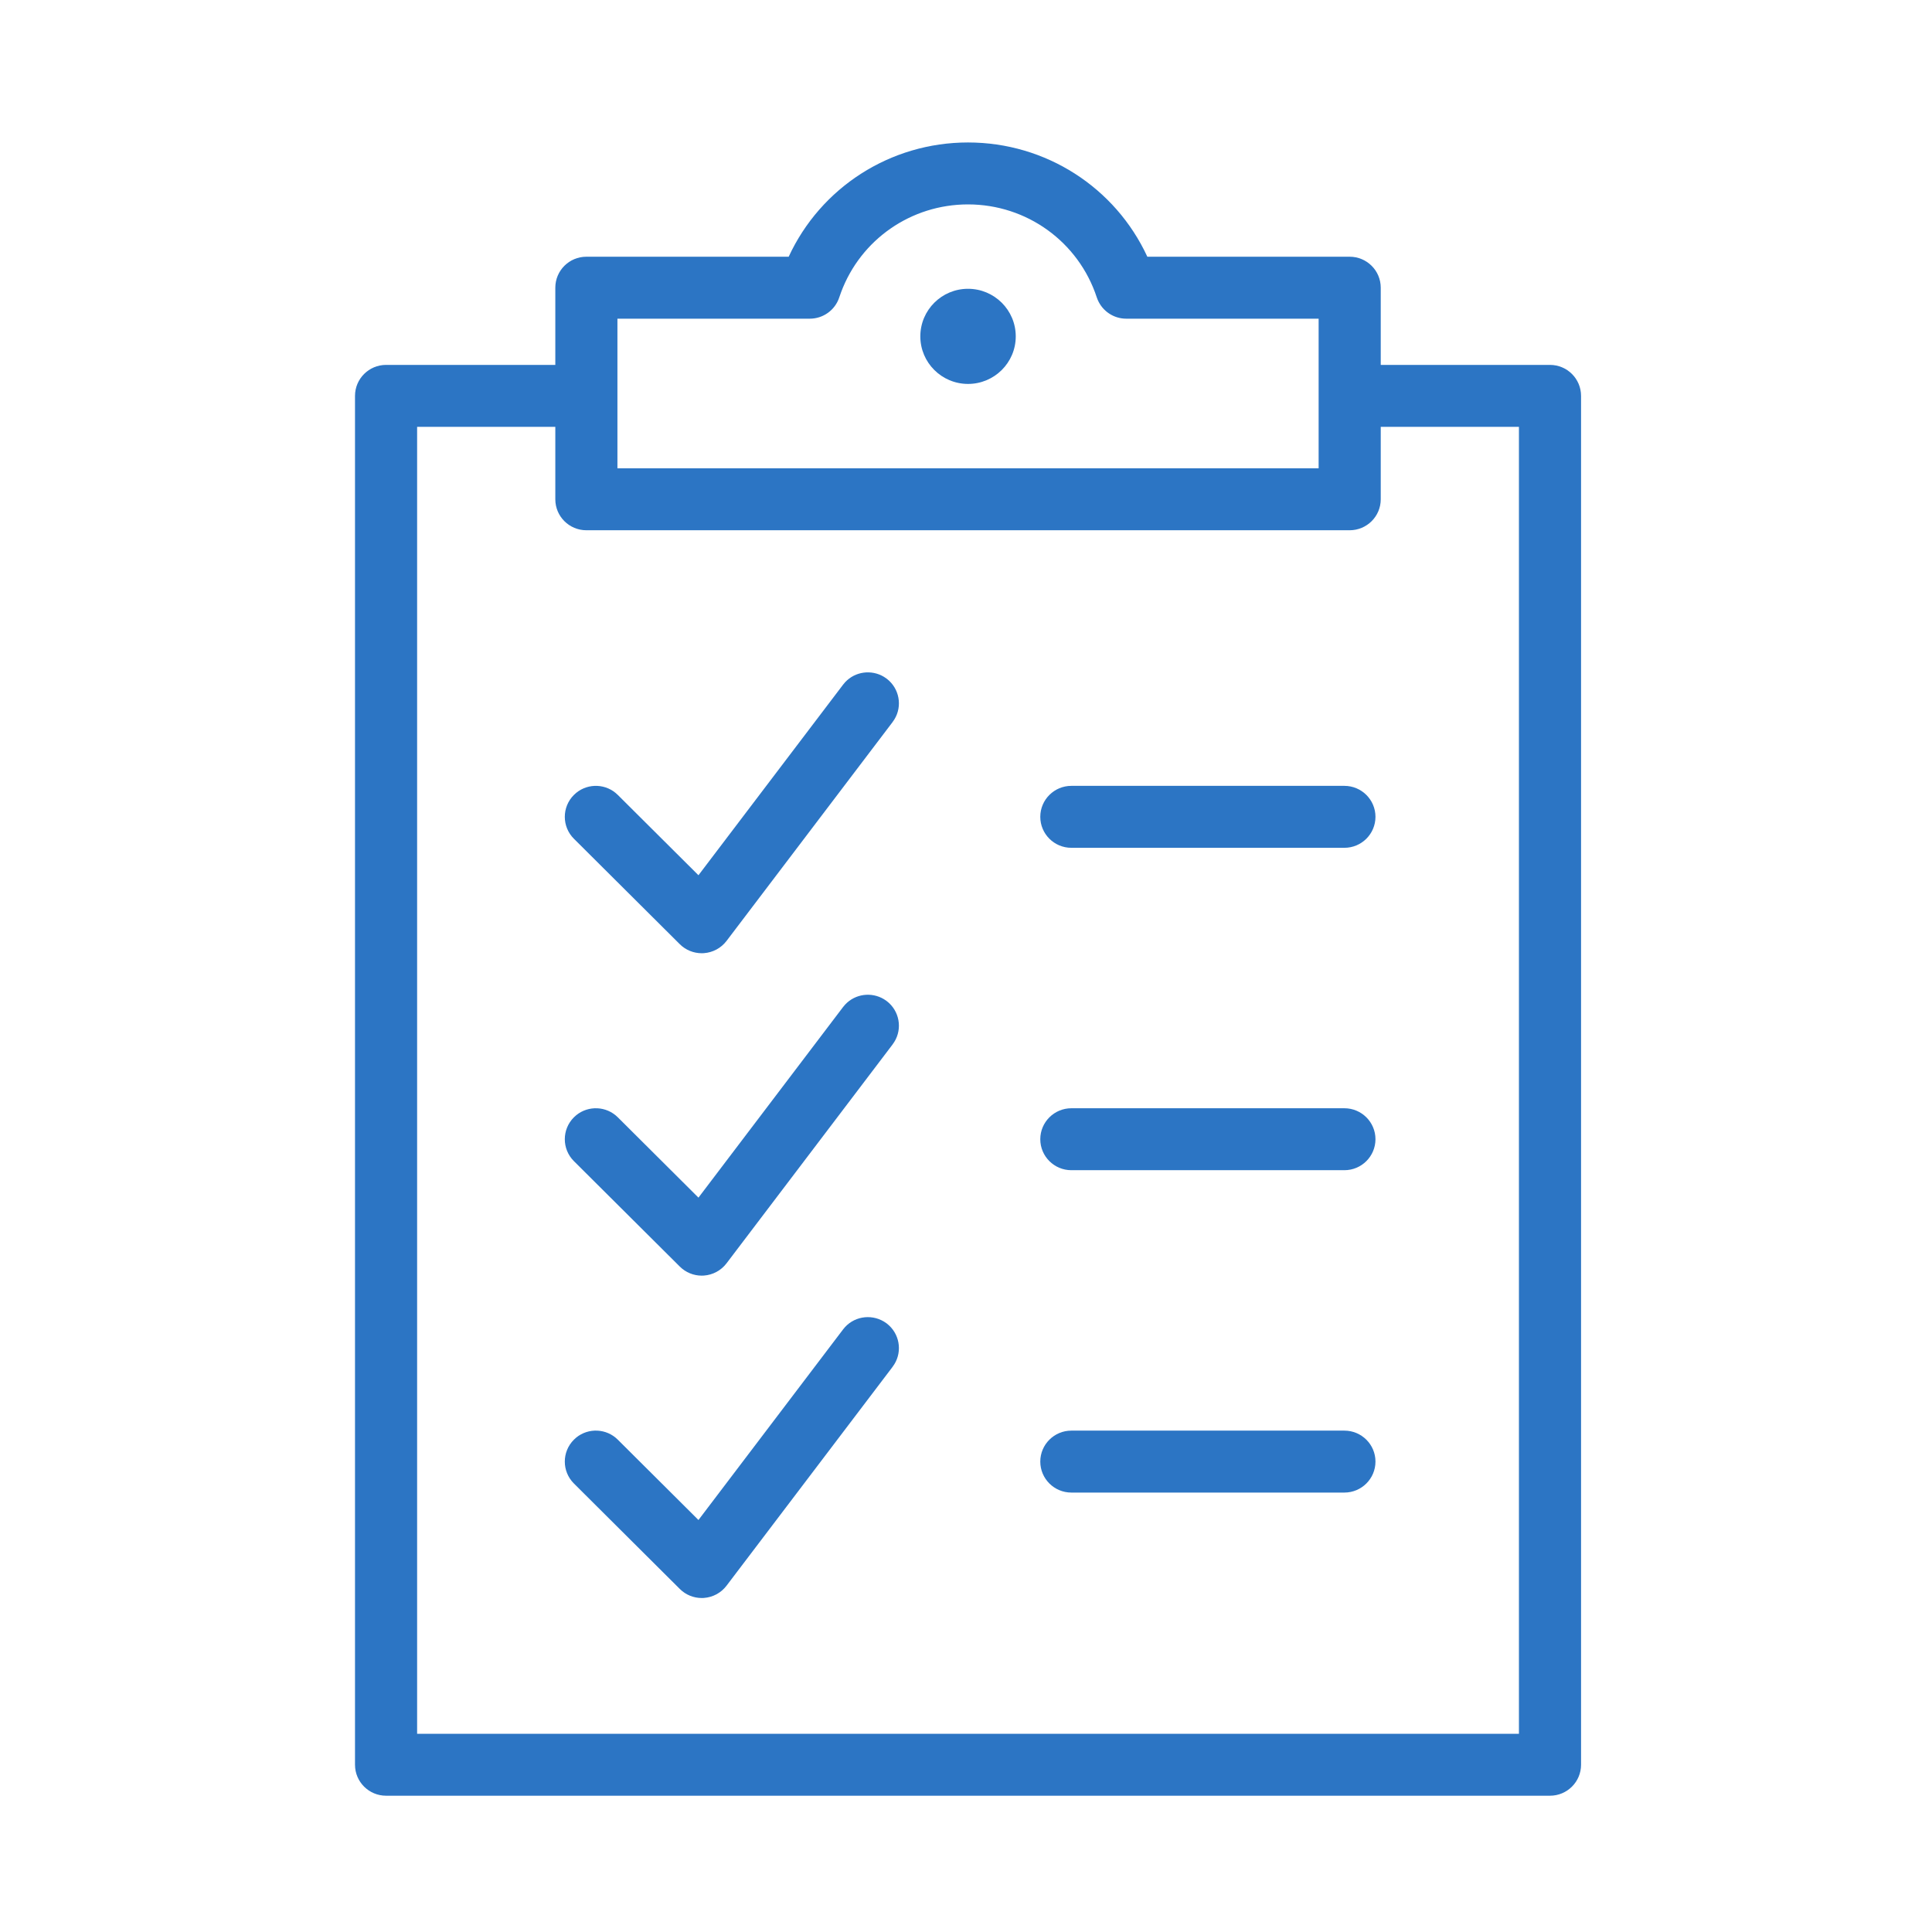 <?xml version="1.0" encoding="UTF-8"?> <svg xmlns="http://www.w3.org/2000/svg" width="100" height="100" viewBox="0 0 100 100" fill="none"><path fill-rule="evenodd" clip-rule="evenodd" d="M80.228 92.321H19.982C19.44 92.321 19 91.883 19 91.343V20.49C19 19.95 19.44 19.512 19.982 19.512H28.941C29.483 19.512 29.923 19.95 29.923 20.49C29.923 21.03 29.483 21.468 28.941 21.468H20.965V90.365H79.245V21.468H71.252C70.71 21.468 70.27 21.03 70.27 20.49C70.27 19.95 70.71 19.512 71.252 19.512H80.228C80.77 19.512 81.21 19.95 81.21 20.49V91.343C81.21 91.883 80.77 92.321 80.228 92.321Z" fill="#2C75C4"></path><path d="M29.298 20.491C29.298 20.298 29.14 20.137 28.94 20.137H19.982C19.783 20.137 19.625 20.298 19.625 20.491V91.342C19.625 91.534 19.783 91.696 19.982 91.696H80.228C80.427 91.696 80.585 91.534 80.585 91.342V20.491C80.585 20.298 80.427 20.137 80.228 20.137H71.252C71.053 20.137 70.895 20.298 70.895 20.491C70.896 20.683 71.053 20.843 71.252 20.843H79.87V90.99H20.34V20.843H28.94C29.14 20.843 29.298 20.683 29.298 20.491ZM81.835 91.342C81.835 92.23 81.112 92.946 80.228 92.946H19.982C19.098 92.946 18.375 92.23 18.375 91.342V20.491C18.375 19.603 19.098 18.887 19.982 18.887H28.94C29.825 18.887 30.548 19.603 30.548 20.491C30.548 21.378 29.825 22.093 28.94 22.093H21.59V89.74H78.62V22.093H71.252C70.367 22.093 69.646 21.378 69.645 20.491C69.645 19.603 70.367 18.887 71.252 18.887H80.228C81.112 18.887 81.835 19.603 81.835 20.491V91.342Z" fill="#2C75C4"></path><path fill-rule="evenodd" clip-rule="evenodd" d="M31.332 24.865H68.877V15.87H58.295C57.87 15.87 57.495 15.598 57.362 15.195C56.332 12.061 53.415 9.955 50.104 9.955C46.795 9.955 43.878 12.061 42.847 15.195C42.715 15.598 42.338 15.87 41.913 15.87H31.332V24.865ZM69.859 26.821H30.35C29.808 26.821 29.368 26.383 29.368 25.843V14.892C29.368 14.35 29.808 13.913 30.35 13.913H41.23C42.703 10.348 46.184 7.999 50.104 7.999C54.025 7.999 57.505 10.348 58.978 13.913H69.859C70.401 13.913 70.842 14.35 70.842 14.892V25.843C70.842 26.383 70.401 26.821 69.859 26.821Z" fill="#2C75C4"></path><path d="M70.217 14.892C70.217 14.698 70.059 14.538 69.859 14.538H58.56L58.401 14.152C57.024 10.82 53.772 8.624 50.104 8.624C46.437 8.624 43.184 10.82 41.807 14.152L41.647 14.538H30.35C30.15 14.538 29.993 14.698 29.993 14.892V25.843C29.993 26.035 30.151 26.196 30.35 26.196H69.859C70.059 26.196 70.217 26.035 70.217 25.843V14.892ZM50.104 9.33C53.684 9.33 56.84 11.609 57.956 15L57.978 15.053C58.038 15.169 58.159 15.245 58.295 15.245H69.502V25.489H30.708V15.245H41.914C42.07 15.245 42.206 15.145 42.254 15.001L42.364 14.685C43.567 11.469 46.638 9.33 50.104 9.33ZM50.104 10.58C47.159 10.58 44.555 12.395 43.535 15.124L43.441 15.39C43.224 16.052 42.606 16.495 41.914 16.495H31.958V24.239H68.252V16.495H58.295C57.645 16.495 57.063 16.105 56.814 15.512L56.768 15.39C55.822 12.514 53.146 10.58 50.104 10.58ZM71.467 25.843C71.467 26.73 70.744 27.446 69.859 27.446H30.35C29.465 27.446 28.743 26.73 28.743 25.843V14.892C28.743 14.002 29.466 13.288 30.35 13.288H40.822C42.478 9.707 46.075 7.374 50.104 7.374C54.135 7.374 57.731 9.707 59.386 13.288H69.859C70.743 13.288 71.467 14.002 71.467 14.892V25.843Z" fill="#2C75C4"></path><path fill-rule="evenodd" clip-rule="evenodd" d="M51.95 17.41C51.95 18.424 51.124 19.247 50.105 19.247C49.086 19.247 48.261 18.424 48.261 17.41C48.261 16.396 49.086 15.573 50.105 15.573C51.124 15.573 51.95 16.396 51.95 17.41Z" fill="#2C75C4"></path><path d="M51.325 17.411C51.325 16.744 50.781 16.198 50.104 16.198C49.429 16.198 48.886 16.743 48.886 17.411C48.886 18.076 49.429 18.621 50.104 18.622C50.781 18.622 51.325 18.076 51.325 17.411ZM52.575 17.411C52.575 18.772 51.466 19.872 50.104 19.872C48.743 19.871 47.636 18.771 47.636 17.411C47.636 16.049 48.742 14.948 50.104 14.948C51.466 14.948 52.575 16.048 52.575 17.411Z" fill="#2C75C4"></path><path fill-rule="evenodd" clip-rule="evenodd" d="M36.322 48.715C36.063 48.715 35.812 48.613 35.628 48.428L30.147 42.971C29.763 42.589 29.763 41.969 30.147 41.587C30.53 41.205 31.153 41.205 31.536 41.587L36.218 46.25L44.137 35.814C44.464 35.382 45.08 35.3 45.513 35.623C45.946 35.949 46.032 36.564 45.705 36.994L37.106 48.326C36.935 48.552 36.673 48.693 36.39 48.712C36.368 48.714 36.344 48.715 36.322 48.715Z" fill="#2C75C4"></path><path d="M43.745 35.31C44.264 34.753 45.105 34.643 45.752 35.032L45.887 35.123L45.889 35.124L46.015 35.23C46.611 35.782 46.706 36.707 46.202 37.37L46.203 37.371L37.604 48.704C37.323 49.073 36.895 49.303 36.433 49.335L36.426 49.336C36.406 49.338 36.365 49.339 36.322 49.339C35.899 49.339 35.489 49.174 35.185 48.87L29.706 43.414C29.077 42.788 29.077 41.771 29.706 41.145L29.828 41.035C30.459 40.522 31.389 40.559 31.977 41.145L36.152 45.302L43.639 35.436L43.745 35.31ZM45.076 36.086C44.944 36.024 44.789 36.047 44.683 36.139L44.634 36.192L36.284 47.198L35.778 46.693L31.095 42.031C30.973 41.909 30.783 41.893 30.644 41.985L30.587 42.031C30.45 42.168 30.449 42.39 30.587 42.528L36.069 47.985L36.07 47.987L36.124 48.031C36.181 48.069 36.25 48.089 36.322 48.089C36.322 48.089 36.325 48.09 36.33 48.089C36.334 48.089 36.34 48.089 36.347 48.088L36.423 48.075C36.472 48.06 36.518 48.036 36.556 48.003L36.609 47.948L45.207 36.617L45.244 36.555C45.314 36.41 45.275 36.229 45.139 36.124L45.076 36.086Z" fill="#2C75C4"></path><path fill-rule="evenodd" clip-rule="evenodd" d="M69.586 43.257H55.452C54.91 43.257 54.47 42.819 54.47 42.279C54.47 41.739 54.91 41.301 55.452 41.301H69.586C70.129 41.301 70.569 41.739 70.569 42.279C70.569 42.819 70.129 43.257 69.586 43.257Z" fill="#2C75C4"></path><path d="M69.944 42.279C69.944 42.087 69.786 41.926 69.586 41.926H55.452C55.253 41.926 55.095 42.087 55.095 42.279C55.095 42.471 55.253 42.632 55.452 42.632H69.586C69.786 42.632 69.943 42.471 69.944 42.279ZM71.194 42.279C71.193 43.167 70.471 43.882 69.586 43.882H55.452C54.568 43.882 53.845 43.167 53.845 42.279C53.845 41.392 54.568 40.676 55.452 40.676H69.586C70.471 40.676 71.194 41.392 71.194 42.279Z" fill="#2C75C4"></path><path fill-rule="evenodd" clip-rule="evenodd" d="M36.322 65.401C36.063 65.401 35.812 65.3 35.628 65.115L30.147 59.658C29.763 59.276 29.763 58.656 30.147 58.274C30.53 57.892 31.153 57.892 31.536 58.274L36.218 62.937L44.137 52.499C44.464 52.069 45.08 51.987 45.513 52.309C45.946 52.635 46.032 53.249 45.705 53.679L37.106 65.013C36.935 65.239 36.673 65.379 36.39 65.399C36.368 65.4 36.344 65.401 36.322 65.401Z" fill="#2C75C4"></path><path d="M43.746 51.995C44.265 51.44 45.104 51.33 45.751 51.717L45.886 51.807L45.889 51.81L46.015 51.915C46.611 52.468 46.706 53.393 46.202 54.056L46.203 54.057L37.604 65.391C37.323 65.76 36.895 65.991 36.433 66.023H36.426C36.406 66.024 36.365 66.027 36.322 66.027C35.9 66.027 35.491 65.861 35.187 65.558L29.706 60.101C29.077 59.474 29.077 58.458 29.706 57.831L29.828 57.721C30.459 57.209 31.389 57.246 31.977 57.831L36.152 61.989L43.639 52.121L43.746 51.995ZM45.077 52.772C44.945 52.71 44.789 52.733 44.683 52.825L44.634 52.877L36.284 63.884L35.778 63.379L31.095 58.717C30.973 58.595 30.783 58.58 30.644 58.671L30.587 58.717C30.449 58.855 30.449 59.077 30.587 59.215L36.069 64.671L36.07 64.673L36.124 64.717C36.181 64.755 36.25 64.777 36.322 64.777C36.322 64.777 36.324 64.777 36.33 64.777C36.336 64.776 36.343 64.775 36.353 64.775C36.429 64.768 36.5 64.738 36.556 64.69L36.609 64.634L45.207 53.302L45.244 53.24C45.313 53.095 45.275 52.915 45.14 52.811L45.077 52.772Z" fill="#2C75C4"></path><path fill-rule="evenodd" clip-rule="evenodd" d="M69.586 59.944H55.452C54.91 59.944 54.47 59.506 54.47 58.966C54.47 58.426 54.91 57.988 55.452 57.988H69.586C70.129 57.988 70.569 58.426 70.569 58.966C70.569 59.506 70.129 59.944 69.586 59.944Z" fill="#2C75C4"></path><path d="M69.944 58.966C69.944 58.774 69.786 58.613 69.586 58.613H55.452C55.253 58.613 55.095 58.774 55.095 58.966C55.095 59.158 55.253 59.319 55.452 59.319H69.586C69.786 59.319 69.943 59.158 69.944 58.966ZM71.194 58.966C71.193 59.854 70.471 60.569 69.586 60.569H55.452C54.568 60.569 53.845 59.854 53.845 58.966C53.845 58.079 54.568 57.363 55.452 57.363H69.586C70.471 57.363 71.194 58.079 71.194 58.966Z" fill="#2C75C4"></path><path fill-rule="evenodd" clip-rule="evenodd" d="M36.322 82.088C36.063 82.088 35.812 81.987 35.628 81.802L30.147 76.344C29.763 75.961 29.763 75.342 30.147 74.96C30.53 74.578 31.153 74.578 31.536 74.96L36.218 79.624L44.137 69.186C44.464 68.754 45.08 68.674 45.513 68.996C45.946 69.322 46.032 69.936 45.705 70.366L37.106 81.7C36.935 81.925 36.673 82.066 36.39 82.086C36.368 82.087 36.344 82.088 36.322 82.088Z" fill="#2C75C4"></path><path d="M43.639 68.808C44.145 68.142 45.059 67.99 45.751 68.404L45.886 68.494L45.889 68.496L46.015 68.602C46.611 69.154 46.706 70.08 46.202 70.743L46.203 70.744L37.604 82.077C37.323 82.447 36.895 82.677 36.433 82.709L36.426 82.71C36.406 82.712 36.365 82.713 36.322 82.713C35.9 82.713 35.491 82.548 35.187 82.244L29.706 76.786C29.077 76.16 29.077 75.143 29.706 74.517L29.828 74.406C30.459 73.894 31.389 73.931 31.977 74.517L36.152 78.675L43.639 68.808ZM45.077 69.459C44.944 69.397 44.789 69.42 44.683 69.512L44.634 69.564L36.284 80.571L35.777 80.067L31.095 75.403C30.973 75.281 30.783 75.265 30.644 75.357L30.587 75.403C30.449 75.54 30.449 75.763 30.587 75.901L36.069 81.359L36.07 81.361L36.124 81.404C36.181 81.442 36.25 81.463 36.322 81.463C36.322 81.463 36.325 81.463 36.33 81.463C36.334 81.463 36.34 81.463 36.347 81.462L36.423 81.448C36.497 81.427 36.562 81.383 36.609 81.322L45.207 69.989L45.244 69.928C45.314 69.783 45.276 69.602 45.14 69.497L45.077 69.459Z" fill="#2C75C4"></path><path fill-rule="evenodd" clip-rule="evenodd" d="M69.586 76.63H55.452C54.91 76.63 54.47 76.192 54.47 75.652C54.47 75.112 54.91 74.674 55.452 74.674H69.586C70.129 74.674 70.569 75.112 70.569 75.652C70.569 76.192 70.129 76.63 69.586 76.63Z" fill="#2C75C4"></path><path d="M69.944 75.652C69.944 75.46 69.786 75.299 69.586 75.299H55.452C55.253 75.299 55.095 75.46 55.095 75.652C55.095 75.844 55.253 76.005 55.452 76.005H69.586C69.786 76.005 69.943 75.844 69.944 75.652ZM71.194 75.652C71.193 76.539 70.471 77.255 69.586 77.255H55.452C54.568 77.255 53.845 76.539 53.845 75.652C53.845 74.764 54.568 74.049 55.452 74.049H69.586C70.471 74.049 71.194 74.764 71.194 75.652Z" fill="#2C75C4"></path></svg> 